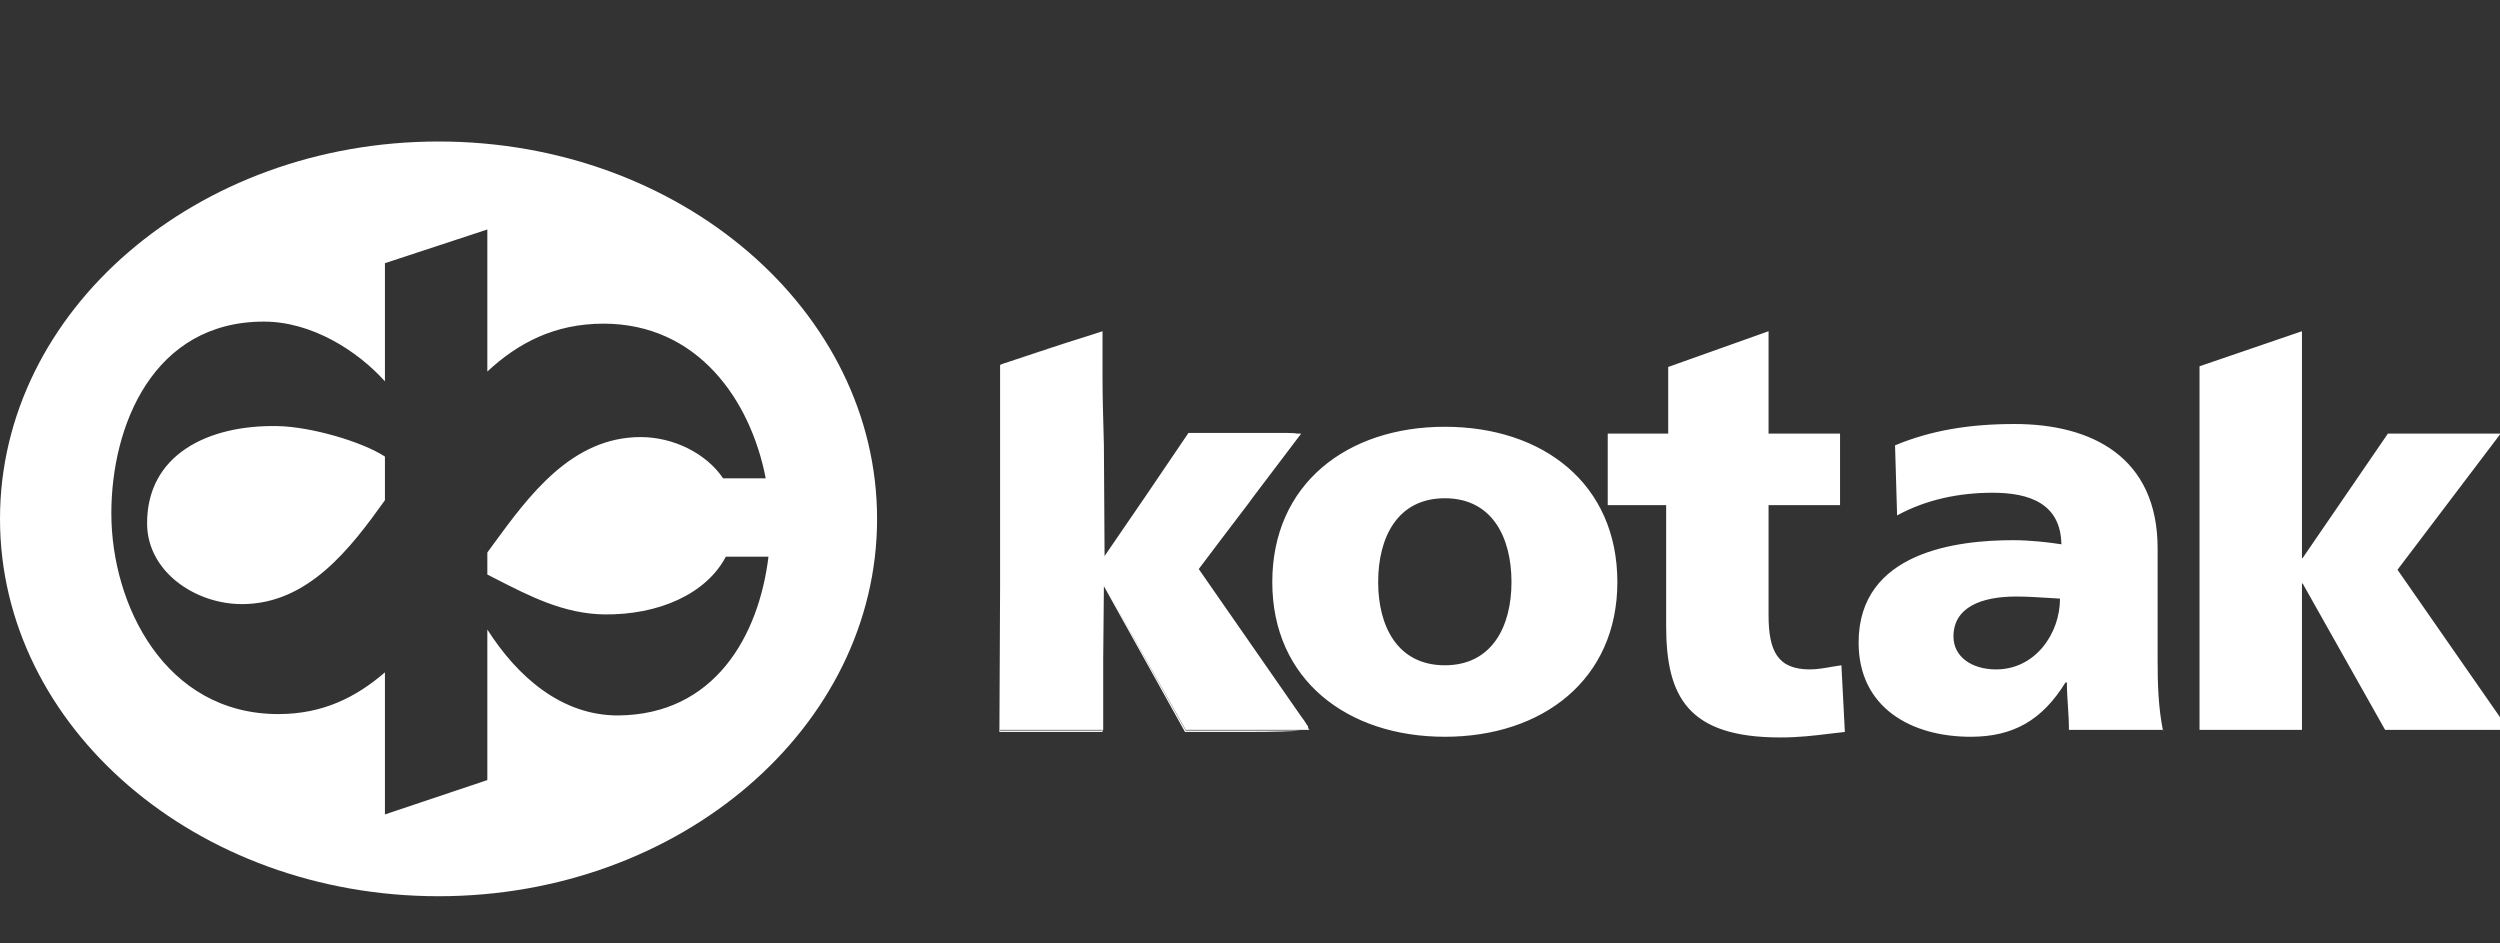 <svg width="106" height="40" viewBox="0 0 106 40" fill="none" xmlns="http://www.w3.org/2000/svg">
<rect x="0" y="0" width="106" height="40" fill="#333333" stroke="none"/>
<g clip-path="url(#clip0_7034_198143)">
<path fill-rule="evenodd" clip-rule="evenodd" d="M18.594 6C8.335 6 0 13.169 0 22C0 30.831 8.335 38 18.594 38C28.852 38 37.188 30.831 37.188 22C37.188 13.169 28.852 6 18.594 6ZM20.663 9.73L16.321 11.159V16.168C15.152 14.868 13.214 13.636 11.191 13.636C6.499 13.636 4.721 18.036 4.721 21.767C4.721 25.643 6.995 30.277 11.803 30.277C13.704 30.277 15.117 29.549 16.321 28.508V34.532L20.663 33.075V26.692C21.945 28.703 23.811 30.335 26.2 30.335C30.31 30.306 32.175 26.954 32.583 23.603H30.776C29.931 25.206 27.891 26.08 25.617 26.051C23.91 26.024 22.48 25.291 20.999 24.532L20.999 24.532L20.999 24.532L20.998 24.532C20.887 24.475 20.775 24.418 20.663 24.361V23.426C20.748 23.311 20.833 23.194 20.919 23.076C22.424 21.018 24.241 18.532 27.162 18.532C28.532 18.532 29.931 19.202 30.659 20.28H32.466C31.825 16.958 29.581 13.723 25.588 13.723C23.503 13.723 21.951 14.555 20.663 15.752V9.73ZM11.774 18.066C13.188 18.094 15.344 18.723 16.321 19.358V21.209C14.866 23.248 13.061 25.614 10.259 25.614C8.277 25.614 6.266 24.244 6.237 22.233C6.208 19.29 8.801 18.007 11.774 18.066ZM68.576 24.681C68.576 28.82 65.399 31.239 61.261 31.239C57.122 31.239 53.945 28.82 53.945 24.681C53.945 20.514 57.122 18.095 61.261 18.095C65.428 18.095 68.576 20.514 68.576 24.681ZM58.434 24.681C58.434 26.547 59.25 28.208 61.261 28.208C63.271 28.208 64.087 26.547 64.087 24.681C64.087 22.787 63.271 21.126 61.261 21.126C59.25 21.126 58.434 22.787 58.434 24.681ZM68.168 21.417H70.645V26.547C70.645 29.548 71.577 31.268 75.483 31.268C76.283 31.268 76.938 31.188 77.569 31.11L77.569 31.11C77.788 31.084 78.004 31.057 78.222 31.035L78.076 28.208C77.935 28.227 77.791 28.251 77.645 28.276C77.341 28.329 77.032 28.383 76.736 28.383C75.366 28.383 74.987 27.596 74.987 26.08V21.417H78.018V18.386H74.987V14.044L70.732 15.559V18.386H68.168V21.417ZM97.603 30.947H93.26V15.53L97.603 14.044V23.661H97.632L101.246 18.386H106.026L101.654 24.157L106.375 30.947H101.129L97.632 24.739H97.603V30.947ZM42.404 30.947L42.434 30.947L46.718 30.947V30.976H42.404V30.947ZM46.748 30.947L46.747 31.035H44.561H42.375L42.404 24.827V15.472L42.463 15.453L42.463 15.443L45.843 14.335C46.022 14.275 46.182 14.226 46.309 14.188L46.747 14.044V16.026C46.747 16.761 46.772 17.675 46.799 18.648L46.805 18.852L46.834 23.576L48.537 21.09L48.612 20.98L50.39 18.357H52.721C52.752 18.357 52.782 18.357 52.812 18.357H54.587C54.796 18.357 54.943 18.369 55.02 18.386H55.169L53.165 21.032C53.086 21.139 53.006 21.248 52.925 21.359L51.732 22.928L50.827 24.128L55.14 30.335C55.275 30.508 55.358 30.643 55.408 30.723C55.434 30.765 55.451 30.791 55.461 30.802C55.471 30.821 55.471 30.84 55.458 30.859L55.519 30.947L55.199 30.947H50.302L50.273 30.947L46.776 24.74L50.273 30.976H55.14C54.791 31.006 54.091 31.035 52.867 31.035H50.244L48.525 27.945L46.805 24.856L46.776 27.945L46.776 27.946V30.947H46.748ZM45.843 14.335L42.434 15.443L44.474 14.772C44.998 14.597 45.465 14.452 45.843 14.335ZM91.704 30.947L91.716 31.006V30.947H91.704ZM91.483 28.004C91.483 28.975 91.511 29.975 91.704 30.947H87.723C87.723 30.594 87.701 30.255 87.679 29.92C87.657 29.592 87.636 29.268 87.636 28.936H87.577C86.587 30.539 85.362 31.239 83.556 31.239C81.049 31.239 78.805 30.015 78.805 27.246C78.805 23.37 83.031 22.904 85.362 22.904C86.062 22.904 86.849 22.991 87.403 23.078C87.373 21.359 86.062 20.892 84.488 20.892C83.06 20.892 81.661 21.184 80.437 21.854L80.35 18.882C81.894 18.24 83.526 17.978 85.421 17.978C88.685 17.978 91.483 19.377 91.483 23.253V28.004ZM85.479 25.293C83.993 25.293 82.827 25.76 82.827 26.984C82.827 27.858 83.614 28.383 84.634 28.383C86.295 28.383 87.344 26.867 87.344 25.381C87.166 25.372 86.986 25.36 86.801 25.348C86.382 25.321 85.945 25.293 85.479 25.293Z" fill="white"/>
</g>
<defs>
<clipPath id="clip0_7034_198143">
<rect width="106" height="40" fill="white"/>
</clipPath>
</defs>
</svg>

